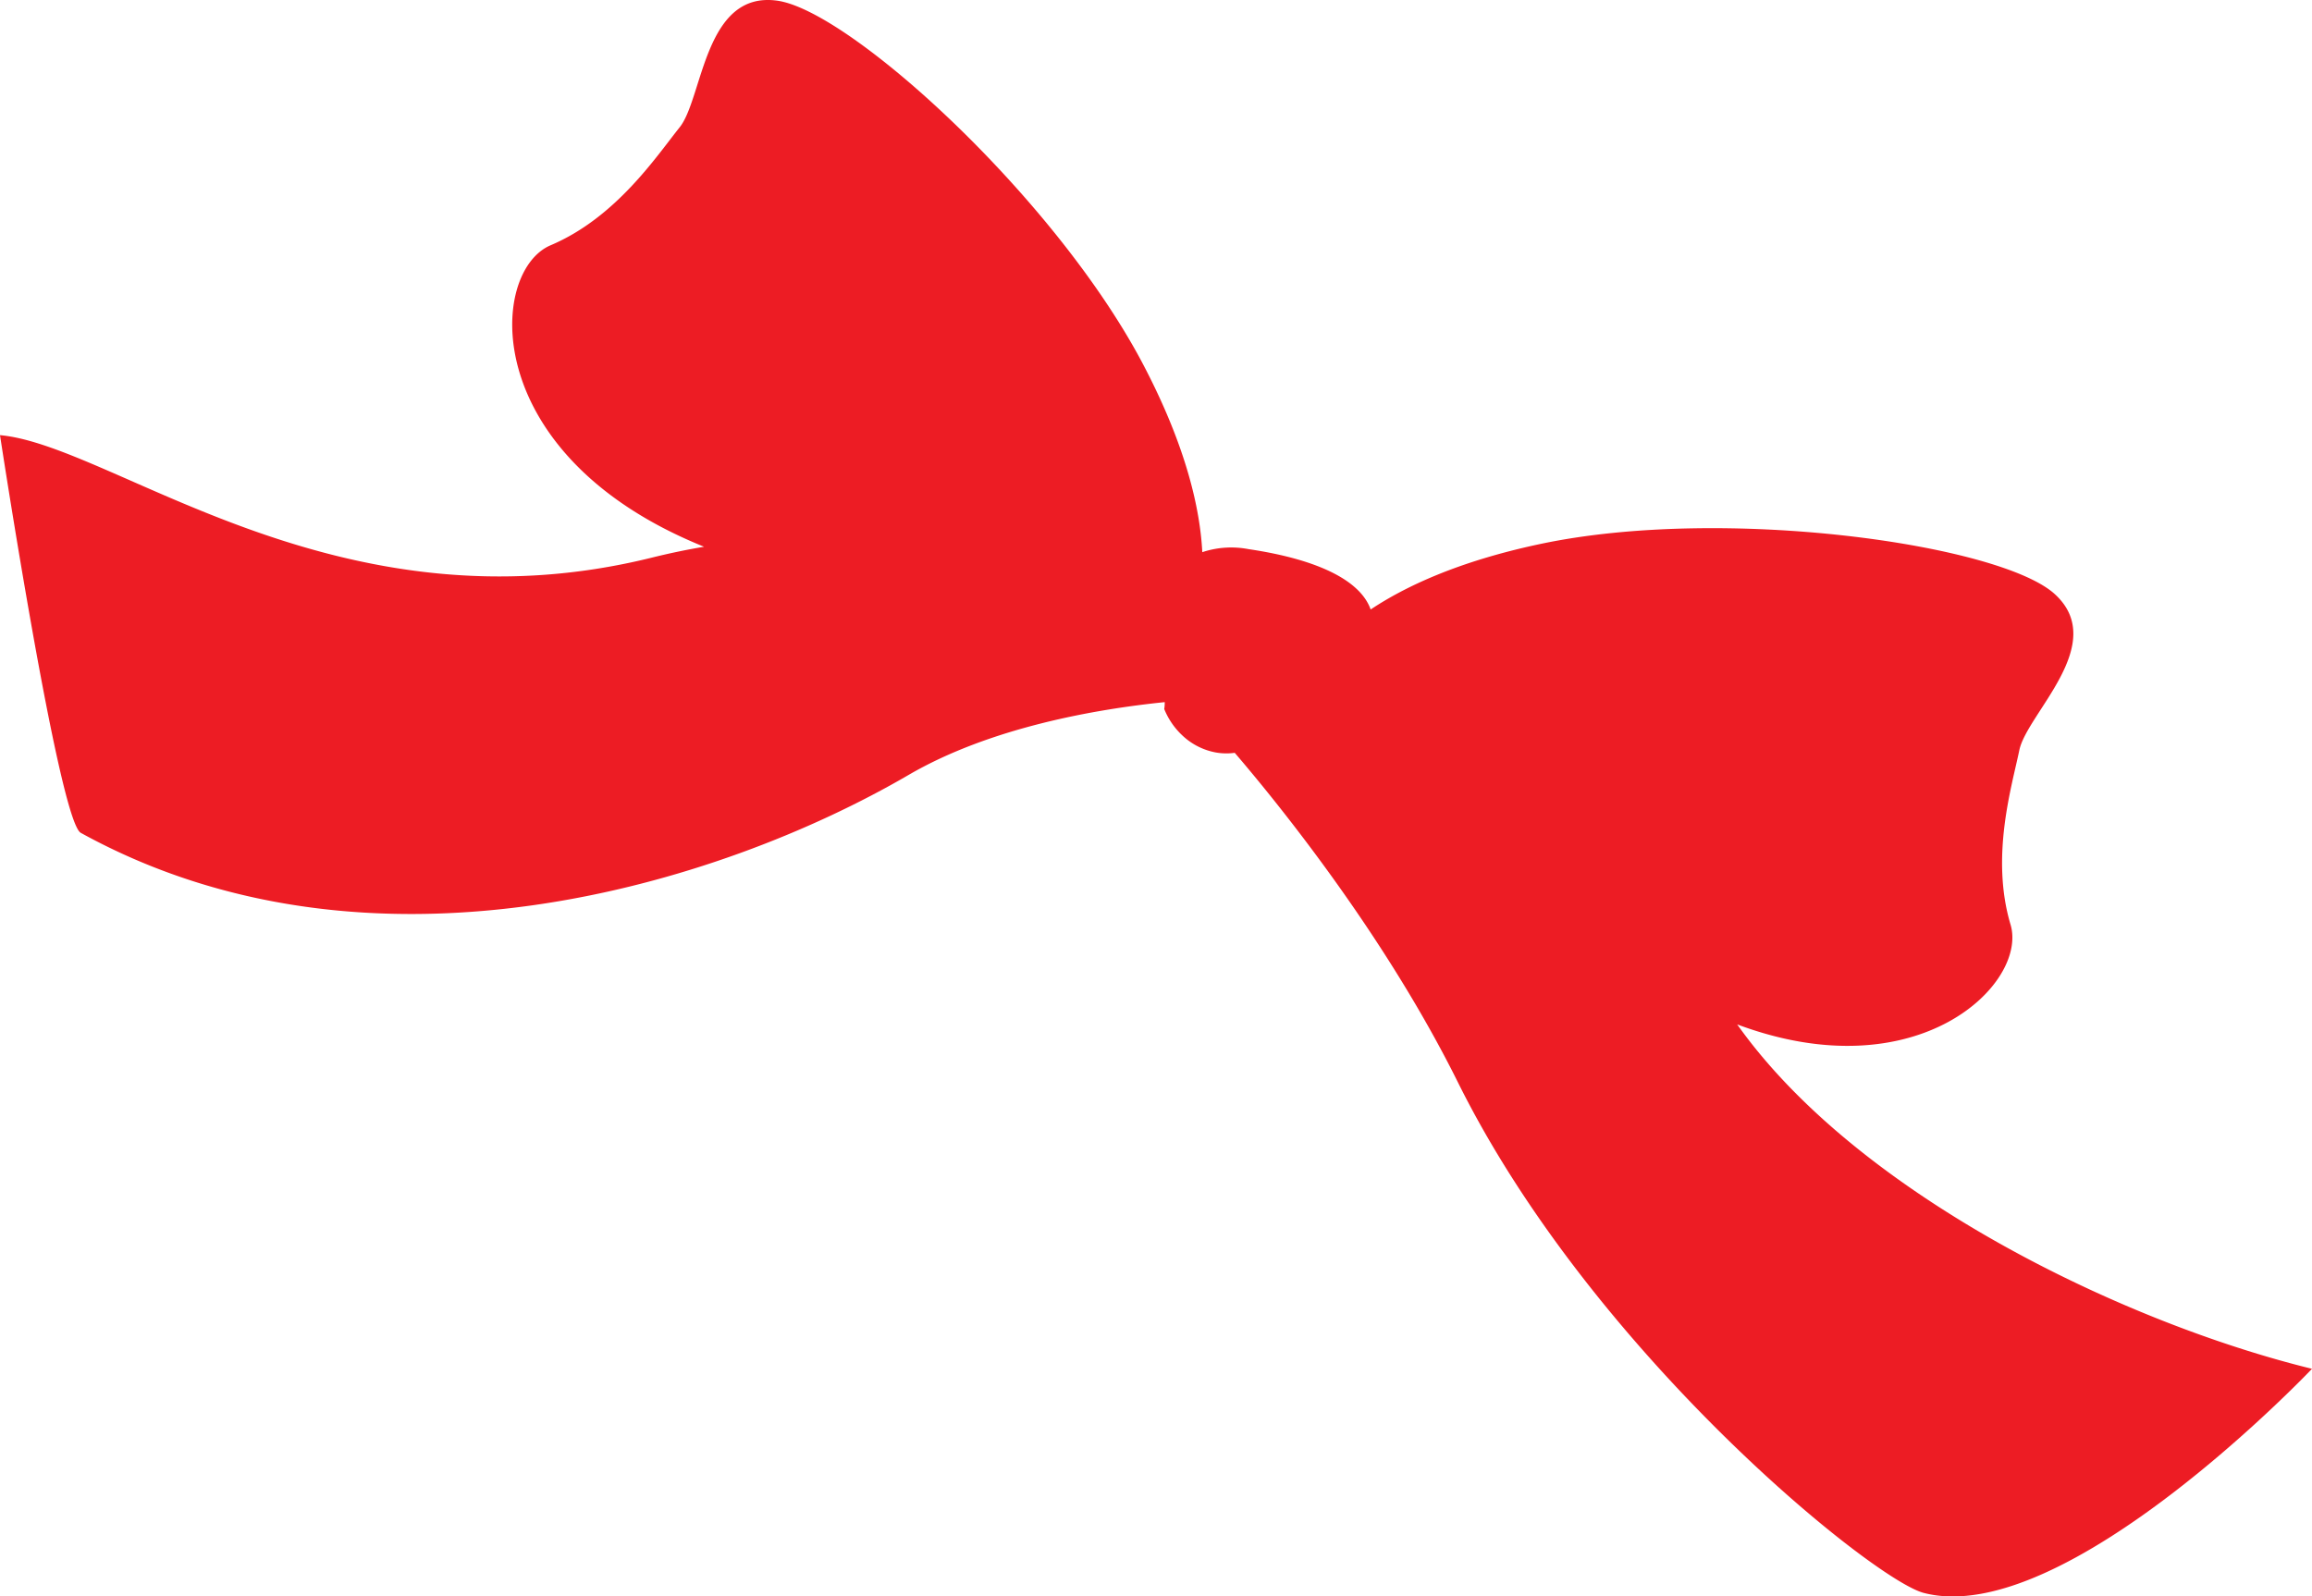 <svg viewBox="0 0 475.285 328.228" xmlns="http://www.w3.org/2000/svg"><path d="m242.811 150.966a13.6 13.6 0 0 0 7.134 3.742 12.519 12.519 0 0 0 3.883.073c8.338 9.715 30.58 36.935 45.878 67.739 27.678 55.749 85.365 102.259 95.743 104.977 28.979 7.566 79.836-46.072 79.836-46.072-38.47-9.407-93.175-35.588-118.131-70.759l-.039-.052c37.2 13.916 59.8-8.432 56.2-20.515-4.169-13.978.25-28.341 1.807-35.871s18.5-21.825 7.292-32.076-67.987-18.325-105.819-10.3c-16.819 3.563-27.8 8.77-34.826 13.459-2-5.693-10.215-10.207-25.127-12.414a18.819 18.819 0 0 0 -9.484.63c-.428-8.5-3.093-21.258-12.026-38.354-17.908-34.281-60.297-72.911-75.332-75.031s-15.275 20.04-20.085 26.041-13.077 18.548-26.515 24.241c-12.787 5.413-14.928 43.231 31.536 61.986q-5.266.887-10.58 2.2c-64.989 16.184-110.756-23.033-134.156-25.143 0 0 12.091 79.277 16.606 81.764 59.607 32.858 131.06 10.876 170.173-11.9 16.733-9.746 38.39-13.513 52.657-14.972a7.914 7.914 0 0 1 -.1 1.417 15.244 15.244 0 0 0 3.44 5.161" fill="#ed1c24"/></svg>